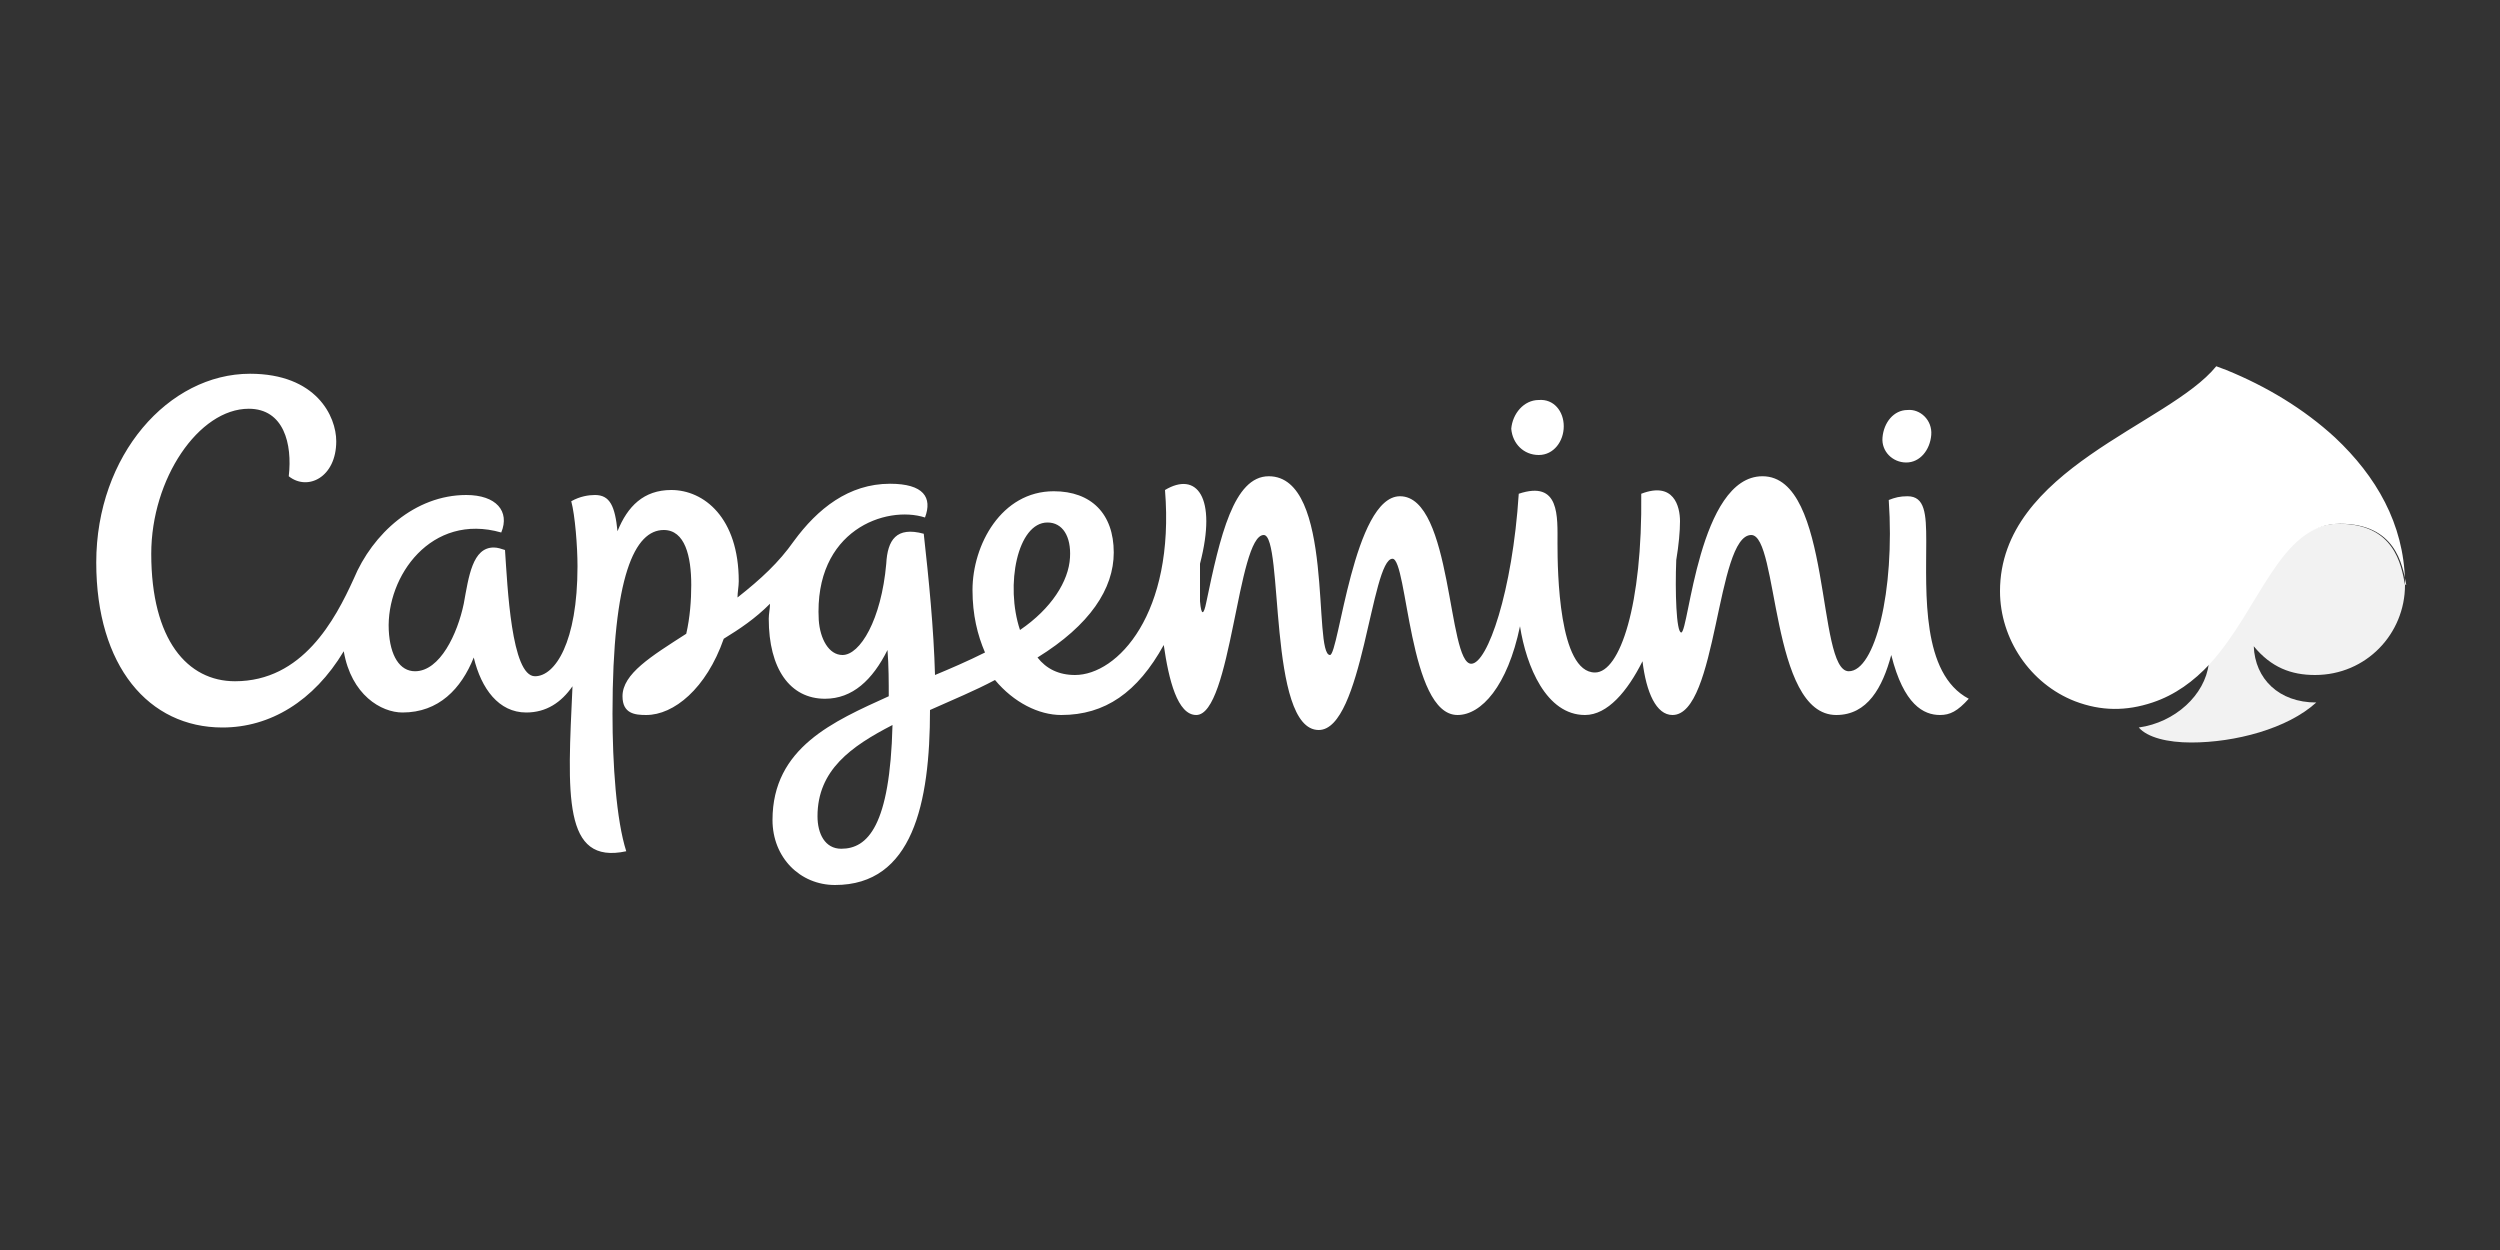 <?xml version="1.0" encoding="utf-8"?>
<svg version="1.1" id="Capa_1" xmlns:x="ns_extend;" xmlns:i="ns_ai;" xmlns:graph="ns_graphs;"
	 xmlns="http://www.w3.org/2000/svg" xmlns:xlink="http://www.w3.org/1999/xlink" x="0px" y="0px" viewBox="0 0 200 100"
	 style="enable-background:new 0 0 200 100;" xml:space="preserve">
<rect x="0" y="0" width="200" height="100" fill="#333333" stroke="none"/>
<style type="text/css">
	.st0{fill:#F2F2F2;}
	.st1{fill:#FFFFFF;}
</style>
<g>
	<path class="st0" d="M185.2,54c4.1,0,7.2-3.3,7.2-7.2c-0.3-1.7-0.9-4.9-5.3-4.9c-4.9,0-6.5,6.8-10.4,11.2c-0.3,2.5-2.7,4.7-5.6,5.1
		c0.7,0.8,2.3,1.2,4.2,1.2c3.5,0,7.7-1.1,10-3.2c-3,0-4.9-1.9-5-4.5C181.7,53.4,183.3,54,185.2,54"/>
	<path class="st1" d="M154.1,43.3c0-2.2-0.1-3.6-1.5-3.6c-0.6,0-1,0.1-1.5,0.3c0.5,7.3-1.1,13.7-3.2,13.7c-2.6,0-1.3-15.6-6.9-15.6
		c-5.1,0-5.9,12.5-6.5,12.5c-0.4,0-0.5-3.3-0.4-5.8c0.2-1.2,0.3-2.3,0.3-3.1c0-1.2-0.5-3.2-3.1-2.2c0.1,8.9-1.7,14.3-3.7,14.3
		c-2.9,0-3-8.1-3-10.3c0-2.2,0.2-5.1-3.1-4c-0.5,7.8-2.5,13.6-3.8,13.6c-1.9,0-1.5-13.4-5.7-13.4c-3.7,0-4.9,12.7-5.6,12.7
		c-1.4,0,0.4-14.3-4.9-14.3c-2.8,0-3.9,4.8-5,10.1c-0.2,1-0.4,1.1-0.5-0.1c0-1,0-2,0-3c1.4-5.4-0.3-7.4-2.8-5.9
		c0.8,9.9-3.8,14.8-7.2,14.8c-1.3,0-2.3-0.5-3-1.4c4.2-2.6,6.1-5.5,6.1-8.4c0-3.1-1.8-4.9-4.8-4.9c-4.2,0-6.5,4.3-6.5,7.9
		c0,2,0.4,3.6,1,5c-1.4,0.7-2.8,1.3-4,1.8c-0.1-3.7-0.5-7.7-0.9-11.3c-2.2-0.6-2.9,0.5-3,2.4c-0.4,4.5-2.1,7.3-3.5,7.3
		c-1.1,0-1.8-1.3-1.9-2.8c-0.4-7.2,5.4-9.2,8.5-8.2c0.6-1.6-0.1-2.7-2.8-2.7c-3.3,0-5.8,2-7.7,4.6c-1.2,1.7-2.6,3-4.5,4.5
		c0-0.4,0.1-0.9,0.1-1.3c0-5.1-2.8-7.3-5.4-7.3c-2.2,0-3.5,1.3-4.3,3.3c-0.2-2-0.6-2.9-1.8-2.9c-0.5,0-1.2,0.1-1.9,0.5
		c0.3,1.1,0.5,3.6,0.5,5.2c0,6.1-1.8,8.8-3.4,8.8c-1.9,0-2.2-7.2-2.4-10.1c-0.3-0.1-0.6-0.2-0.9-0.2c-1.7,0-2,2.3-2.4,4.5
		c-0.5,2.4-1.9,5.4-3.9,5.4c-1.2,0-2-1.2-2.1-3.3c-0.2-4.3,3.4-9.4,9-7.8c0.7-1.7-0.4-3-2.8-3c-4.1,0-7.5,3.1-9,6.7
		c-1.5,3.3-4.1,8.2-9.5,8.2c-3.8,0-6.7-3.3-6.7-10.2c0-6,3.8-11.6,7.8-11.6c2.8,0,3.5,2.8,3.2,5.4c1.5,1.2,3.8,0.1,3.8-2.8
		c0-2-1.6-5.4-6.9-5.4c-6.5,0-12.3,6.5-12.3,15.1c0,8.3,4.2,13.2,10.1,13.2c3.8,0,7.3-2.1,9.7-6.1c0.6,3.5,3,4.9,4.7,4.9
		c2.9,0,4.7-1.9,5.7-4.4c0.6,2.5,2,4.4,4.2,4.4c1.6,0,2.8-0.8,3.7-2.1c-0.4,8.7-0.8,14.3,4.3,13.2c-0.8-2.5-1.1-7-1.1-11
		c0-11.1,1.8-14.7,4.1-14.7c1.7,0,2.2,2.1,2.2,4.4c0,1.2-0.1,2.6-0.4,3.9c-2.8,1.8-5.1,3.2-5.1,5c0,1.4,1,1.5,1.9,1.5
		c2.2,0,4.8-2.1,6.2-6.1c1.3-0.8,2.5-1.6,3.7-2.8c0,0.4-0.1,0.8-0.1,1.2c0,4,1.7,6.4,4.5,6.4c2.2,0,3.8-1.5,5-3.9
		c0.1,1.3,0.1,2.6,0.1,3.7c-4.4,2-9.3,4.1-9.3,9.9c0,3,2.2,5.2,5,5.2c6.2,0,7.6-6.5,7.6-14c2-0.9,3.5-1.5,5.2-2.4
		c1.5,1.8,3.5,2.8,5.3,2.8c3.5,0,6.1-1.8,8.2-5.6c0.4,2.8,1.1,5.6,2.6,5.6c2.8,0,3.3-14.4,5.4-14.4c1.6,0,0.3,15.6,4.4,15.6
		c3.5,0,4.2-13.7,5.9-13.7c1.2,0,1.3,12.5,5.2,12.5c1.9,0,4-2.3,5-7.1c0.5,3.2,2.1,7.1,5.2,7.1c1.8,0,3.4-1.9,4.6-4.3
		c0.3,2.5,1.1,4.3,2.4,4.3c3.6,0,3.5-14.4,6.3-14.4c2.2,0,1.5,14.4,6.8,14.4c2.5,0,3.7-2.2,4.4-4.8c1,4,2.6,4.8,3.9,4.8
		c0.8,0,1.4-0.3,2.3-1.3C153.7,53.9,154.1,47.4,154.1,43.3 M67.3,67.9c-1.3,0-1.9-1.2-1.9-2.6c0-3.7,2.7-5.6,6-7.3
		C71.2,66.1,69.4,67.9,67.3,67.9 M83.8,41.8c1.2,0,1.9,1.1,1.8,2.8c-0.1,1.9-1.5,4.1-4,5.8C80.4,46.8,81.4,41.8,83.8,41.8
		 M123.1,36.4c1.2,0,2-1.1,2-2.3c0-1.2-0.8-2.2-2-2.1c-1.2,0-2.1,1.1-2.2,2.3C121,35.5,121.9,36.4,123.1,36.4 M152.5,37
		c1.1,0,1.9-1,2-2.2s-0.9-2.1-1.9-2c-1.1,0-1.9,1-2,2.2C150.5,36.1,151.4,37,152.5,37 M192.4,46.5c-0.1-4.6-2.3-8.4-5.6-11.5
		c-2.5-2.3-5.5-4.1-8.7-5.4c-0.3-0.1-0.5-0.2-0.8-0.3l0,0C173.5,34,160,37.5,160,47.3c0,3.8,2.4,7.4,6,8.8c2.1,0.8,4.1,0.8,6.2,0.1
		c1.8-0.6,3.3-1.7,4.6-3.1c4-4.4,5.6-11.2,10.4-11.2c4.4,0,5,3.2,5.3,4.9C192.4,46.8,192.4,46.7,192.4,46.5"/>
</g>
</svg>
